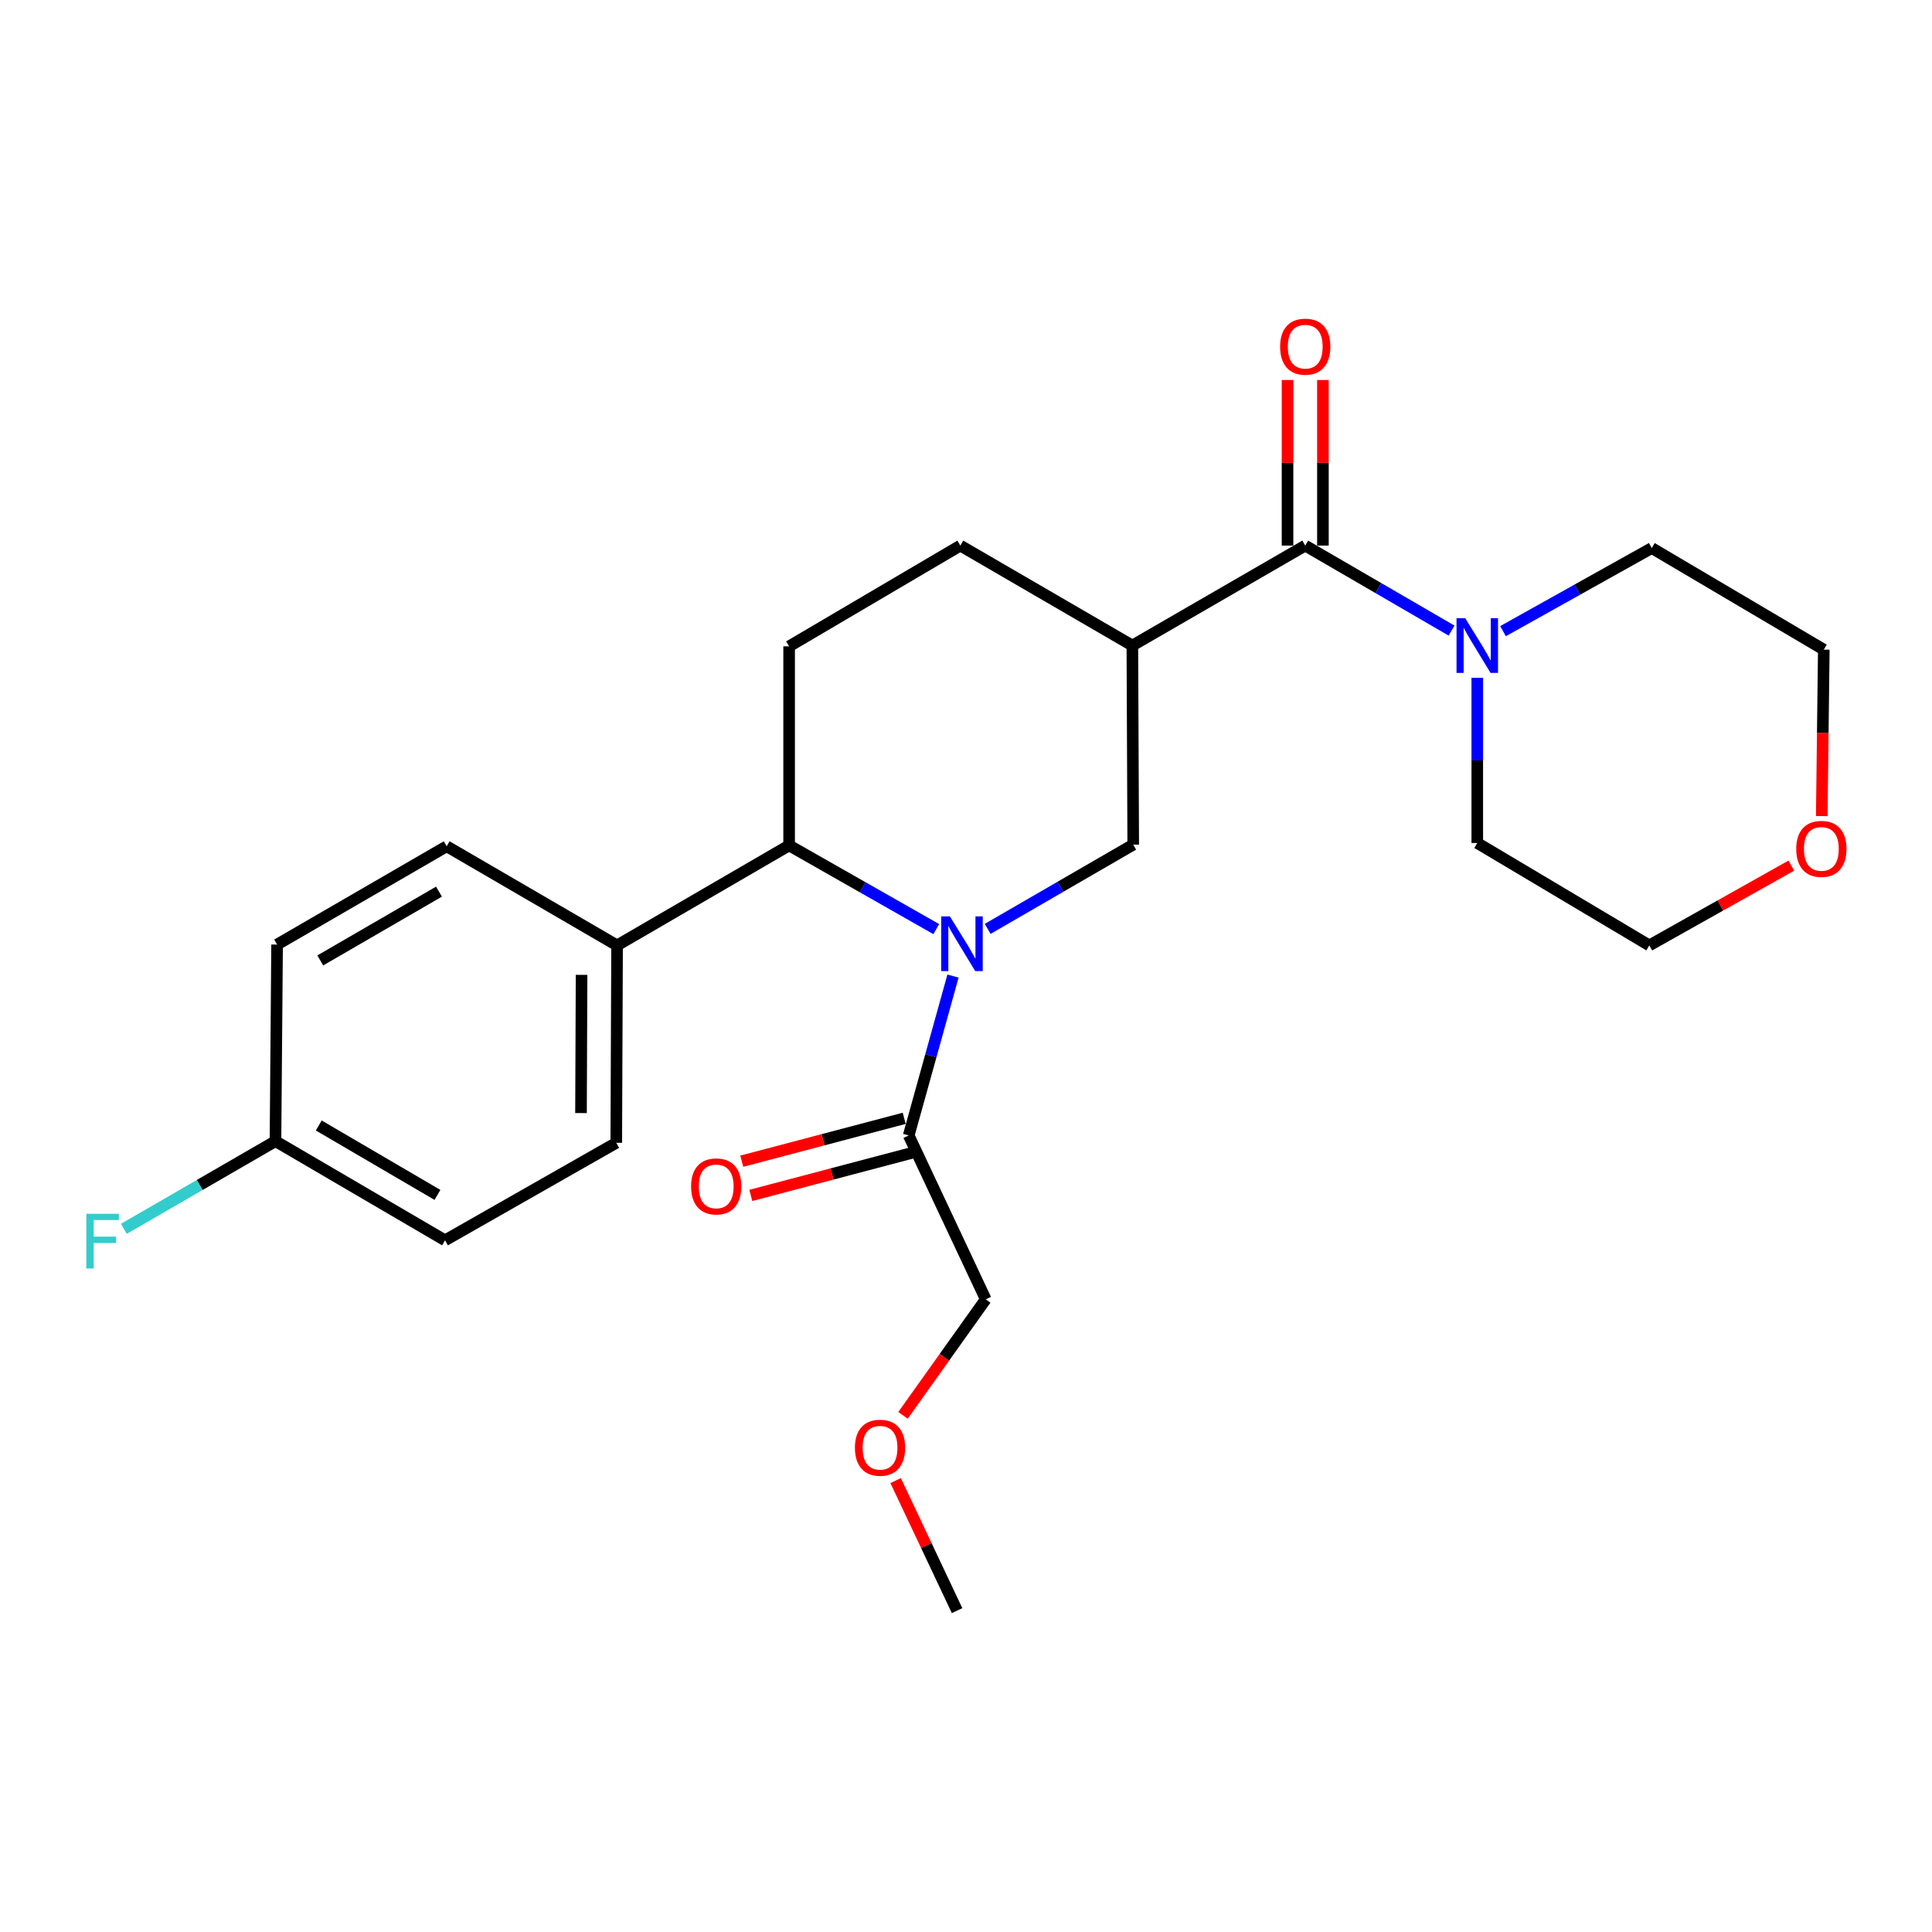 <?xml version='1.0' encoding='iso-8859-1'?>
<svg version='1.1' baseProfile='full'
              xmlns='http://www.w3.org/2000/svg'
                      xmlns:rdkit='http://www.rdkit.org/xml'
                      xmlns:xlink='http://www.w3.org/1999/xlink'
                  xml:space='preserve'
width='1000px' height='1000px' viewBox='0 0 1000 1000'>
<!-- END OF HEADER -->
<rect style='opacity:1.0;fill:#FFFFFF;stroke:none' width='1000' height='1000' x='0' y='0'> </rect>
<path class='bond-2' d='M 511.219,480.787 L 548.887,458.986' style='fill:none;fill-rule:evenodd;stroke:#0000FF;stroke-width:6px;stroke-linecap:butt;stroke-linejoin:miter;stroke-opacity:1' />
<path class='bond-2' d='M 548.887,458.986 L 586.554,437.186' style='fill:none;fill-rule:evenodd;stroke:#000000;stroke-width:6px;stroke-linecap:butt;stroke-linejoin:miter;stroke-opacity:1' />
<path class='bond-3' d='M 484.606,480.91 L 446.528,459.246' style='fill:none;fill-rule:evenodd;stroke:#0000FF;stroke-width:6px;stroke-linecap:butt;stroke-linejoin:miter;stroke-opacity:1' />
<path class='bond-3' d='M 446.528,459.246 L 408.45,437.583' style='fill:none;fill-rule:evenodd;stroke:#000000;stroke-width:6px;stroke-linecap:butt;stroke-linejoin:miter;stroke-opacity:1' />
<path class='bond-4' d='M 493.269,505.219 L 481.811,546.461' style='fill:none;fill-rule:evenodd;stroke:#0000FF;stroke-width:6px;stroke-linecap:butt;stroke-linejoin:miter;stroke-opacity:1' />
<path class='bond-4' d='M 481.811,546.461 L 470.352,587.702' style='fill:none;fill-rule:evenodd;stroke:#000000;stroke-width:6px;stroke-linecap:butt;stroke-linejoin:miter;stroke-opacity:1' />
<path class='bond-0' d='M 586.106,334.131 L 586.554,437.186' style='fill:none;fill-rule:evenodd;stroke:#000000;stroke-width:6px;stroke-linecap:butt;stroke-linejoin:miter;stroke-opacity:1' />
<path class='bond-1' d='M 586.106,334.131 L 675.586,282.395' style='fill:none;fill-rule:evenodd;stroke:#000000;stroke-width:6px;stroke-linecap:butt;stroke-linejoin:miter;stroke-opacity:1' />
<path class='bond-7' d='M 586.106,334.131 L 497.064,282.395' style='fill:none;fill-rule:evenodd;stroke:#000000;stroke-width:6px;stroke-linecap:butt;stroke-linejoin:miter;stroke-opacity:1' />
<path class='bond-5' d='M 675.586,282.395 L 713.455,304.396' style='fill:none;fill-rule:evenodd;stroke:#000000;stroke-width:6px;stroke-linecap:butt;stroke-linejoin:miter;stroke-opacity:1' />
<path class='bond-5' d='M 713.455,304.396 L 751.323,326.396' style='fill:none;fill-rule:evenodd;stroke:#0000FF;stroke-width:6px;stroke-linecap:butt;stroke-linejoin:miter;stroke-opacity:1' />
<path class='bond-9' d='M 684.744,282.395 L 684.744,239.541' style='fill:none;fill-rule:evenodd;stroke:#000000;stroke-width:6px;stroke-linecap:butt;stroke-linejoin:miter;stroke-opacity:1' />
<path class='bond-9' d='M 684.744,239.541 L 684.744,196.687' style='fill:none;fill-rule:evenodd;stroke:#FF0000;stroke-width:6px;stroke-linecap:butt;stroke-linejoin:miter;stroke-opacity:1' />
<path class='bond-9' d='M 666.427,282.395 L 666.427,239.541' style='fill:none;fill-rule:evenodd;stroke:#000000;stroke-width:6px;stroke-linecap:butt;stroke-linejoin:miter;stroke-opacity:1' />
<path class='bond-9' d='M 666.427,239.541 L 666.427,196.687' style='fill:none;fill-rule:evenodd;stroke:#FF0000;stroke-width:6px;stroke-linecap:butt;stroke-linejoin:miter;stroke-opacity:1' />
<path class='bond-6' d='M 408.45,437.583 L 408.45,334.548' style='fill:none;fill-rule:evenodd;stroke:#000000;stroke-width:6px;stroke-linecap:butt;stroke-linejoin:miter;stroke-opacity:1' />
<path class='bond-8' d='M 408.45,437.583 L 319.397,489.339' style='fill:none;fill-rule:evenodd;stroke:#000000;stroke-width:6px;stroke-linecap:butt;stroke-linejoin:miter;stroke-opacity:1' />
<path class='bond-10' d='M 468.015,578.847 L 425.98,589.94' style='fill:none;fill-rule:evenodd;stroke:#000000;stroke-width:6px;stroke-linecap:butt;stroke-linejoin:miter;stroke-opacity:1' />
<path class='bond-10' d='M 425.98,589.94 L 383.946,601.032' style='fill:none;fill-rule:evenodd;stroke:#FF0000;stroke-width:6px;stroke-linecap:butt;stroke-linejoin:miter;stroke-opacity:1' />
<path class='bond-10' d='M 472.689,596.558 L 430.654,607.65' style='fill:none;fill-rule:evenodd;stroke:#000000;stroke-width:6px;stroke-linecap:butt;stroke-linejoin:miter;stroke-opacity:1' />
<path class='bond-10' d='M 430.654,607.65 L 388.619,618.743' style='fill:none;fill-rule:evenodd;stroke:#FF0000;stroke-width:6px;stroke-linecap:butt;stroke-linejoin:miter;stroke-opacity:1' />
<path class='bond-20' d='M 470.352,587.702 L 510.212,672.521' style='fill:none;fill-rule:evenodd;stroke:#000000;stroke-width:6px;stroke-linecap:butt;stroke-linejoin:miter;stroke-opacity:1' />
<path class='bond-18' d='M 777.964,326.685 L 816.458,305.176' style='fill:none;fill-rule:evenodd;stroke:#0000FF;stroke-width:6px;stroke-linecap:butt;stroke-linejoin:miter;stroke-opacity:1' />
<path class='bond-18' d='M 816.458,305.176 L 854.952,283.667' style='fill:none;fill-rule:evenodd;stroke:#000000;stroke-width:6px;stroke-linecap:butt;stroke-linejoin:miter;stroke-opacity:1' />
<path class='bond-19' d='M 764.638,350.846 L 764.638,393.589' style='fill:none;fill-rule:evenodd;stroke:#0000FF;stroke-width:6px;stroke-linecap:butt;stroke-linejoin:miter;stroke-opacity:1' />
<path class='bond-19' d='M 764.638,393.589 L 764.638,436.331' style='fill:none;fill-rule:evenodd;stroke:#000000;stroke-width:6px;stroke-linecap:butt;stroke-linejoin:miter;stroke-opacity:1' />
<path class='bond-25' d='M 408.45,334.548 L 497.064,282.395' style='fill:none;fill-rule:evenodd;stroke:#000000;stroke-width:6px;stroke-linecap:butt;stroke-linejoin:miter;stroke-opacity:1' />
<path class='bond-12' d='M 319.397,489.339 L 318.98,591.519' style='fill:none;fill-rule:evenodd;stroke:#000000;stroke-width:6px;stroke-linecap:butt;stroke-linejoin:miter;stroke-opacity:1' />
<path class='bond-12' d='M 301.018,504.591 L 300.726,576.117' style='fill:none;fill-rule:evenodd;stroke:#000000;stroke-width:6px;stroke-linecap:butt;stroke-linejoin:miter;stroke-opacity:1' />
<path class='bond-13' d='M 319.397,489.339 L 231.2,438.031' style='fill:none;fill-rule:evenodd;stroke:#000000;stroke-width:6px;stroke-linecap:butt;stroke-linejoin:miter;stroke-opacity:1' />
<path class='bond-11' d='M 942.939,422.406 L 943.467,379.327' style='fill:none;fill-rule:evenodd;stroke:#FF0000;stroke-width:6px;stroke-linecap:butt;stroke-linejoin:miter;stroke-opacity:1' />
<path class='bond-11' d='M 943.467,379.327 L 943.994,336.248' style='fill:none;fill-rule:evenodd;stroke:#000000;stroke-width:6px;stroke-linecap:butt;stroke-linejoin:miter;stroke-opacity:1' />
<path class='bond-27' d='M 927.179,448.042 L 890.429,468.69' style='fill:none;fill-rule:evenodd;stroke:#FF0000;stroke-width:6px;stroke-linecap:butt;stroke-linejoin:miter;stroke-opacity:1' />
<path class='bond-27' d='M 890.429,468.69 L 853.68,489.339' style='fill:none;fill-rule:evenodd;stroke:#000000;stroke-width:6px;stroke-linecap:butt;stroke-linejoin:miter;stroke-opacity:1' />
<path class='bond-15' d='M 318.98,591.519 L 230.345,641.993' style='fill:none;fill-rule:evenodd;stroke:#000000;stroke-width:6px;stroke-linecap:butt;stroke-linejoin:miter;stroke-opacity:1' />
<path class='bond-16' d='M 231.2,438.031 L 143.42,488.901' style='fill:none;fill-rule:evenodd;stroke:#000000;stroke-width:6px;stroke-linecap:butt;stroke-linejoin:miter;stroke-opacity:1' />
<path class='bond-16' d='M 227.218,461.509 L 165.771,497.119' style='fill:none;fill-rule:evenodd;stroke:#000000;stroke-width:6px;stroke-linecap:butt;stroke-linejoin:miter;stroke-opacity:1' />
<path class='bond-14' d='M 142.585,590.664 L 143.42,488.901' style='fill:none;fill-rule:evenodd;stroke:#000000;stroke-width:6px;stroke-linecap:butt;stroke-linejoin:miter;stroke-opacity:1' />
<path class='bond-17' d='M 142.585,590.664 L 103.348,613.355' style='fill:none;fill-rule:evenodd;stroke:#000000;stroke-width:6px;stroke-linecap:butt;stroke-linejoin:miter;stroke-opacity:1' />
<path class='bond-17' d='M 103.348,613.355 L 64.11,636.046' style='fill:none;fill-rule:evenodd;stroke:#33CCCC;stroke-width:6px;stroke-linecap:butt;stroke-linejoin:miter;stroke-opacity:1' />
<path class='bond-26' d='M 142.585,590.664 L 230.345,641.993' style='fill:none;fill-rule:evenodd;stroke:#000000;stroke-width:6px;stroke-linecap:butt;stroke-linejoin:miter;stroke-opacity:1' />
<path class='bond-26' d='M 164.997,582.552 L 226.429,618.482' style='fill:none;fill-rule:evenodd;stroke:#000000;stroke-width:6px;stroke-linecap:butt;stroke-linejoin:miter;stroke-opacity:1' />
<path class='bond-23' d='M 854.952,283.667 L 943.994,336.248' style='fill:none;fill-rule:evenodd;stroke:#000000;stroke-width:6px;stroke-linecap:butt;stroke-linejoin:miter;stroke-opacity:1' />
<path class='bond-22' d='M 764.638,436.331 L 853.68,489.339' style='fill:none;fill-rule:evenodd;stroke:#000000;stroke-width:6px;stroke-linecap:butt;stroke-linejoin:miter;stroke-opacity:1' />
<path class='bond-21' d='M 510.212,672.521 L 488.802,702.553' style='fill:none;fill-rule:evenodd;stroke:#000000;stroke-width:6px;stroke-linecap:butt;stroke-linejoin:miter;stroke-opacity:1' />
<path class='bond-21' d='M 488.802,702.553 L 467.393,732.584' style='fill:none;fill-rule:evenodd;stroke:#FF0000;stroke-width:6px;stroke-linecap:butt;stroke-linejoin:miter;stroke-opacity:1' />
<path class='bond-24' d='M 463.581,766.354 L 479.483,800.008' style='fill:none;fill-rule:evenodd;stroke:#FF0000;stroke-width:6px;stroke-linecap:butt;stroke-linejoin:miter;stroke-opacity:1' />
<path class='bond-24' d='M 479.483,800.008 L 495.385,833.662' style='fill:none;fill-rule:evenodd;stroke:#000000;stroke-width:6px;stroke-linecap:butt;stroke-linejoin:miter;stroke-opacity:1' />
<path  class='atom-0' d='M 491.659 474.324
L 500.939 489.324
Q 501.859 490.804, 503.339 493.484
Q 504.819 496.164, 504.899 496.324
L 504.899 474.324
L 508.659 474.324
L 508.659 502.644
L 504.779 502.644
L 494.819 486.244
Q 493.659 484.324, 492.419 482.124
Q 491.219 479.924, 490.859 479.244
L 490.859 502.644
L 487.179 502.644
L 487.179 474.324
L 491.659 474.324
' fill='#0000FF'/>
<path  class='atom-6' d='M 758.378 319.971
L 767.658 334.971
Q 768.578 336.451, 770.058 339.131
Q 771.538 341.811, 771.618 341.971
L 771.618 319.971
L 775.378 319.971
L 775.378 348.291
L 771.498 348.291
L 761.538 331.891
Q 760.378 329.971, 759.138 327.771
Q 757.938 325.571, 757.578 324.891
L 757.578 348.291
L 753.898 348.291
L 753.898 319.971
L 758.378 319.971
' fill='#0000FF'/>
<path  class='atom-10' d='M 662.586 179.431
Q 662.586 172.631, 665.946 168.831
Q 669.306 165.031, 675.586 165.031
Q 681.866 165.031, 685.226 168.831
Q 688.586 172.631, 688.586 179.431
Q 688.586 186.311, 685.186 190.231
Q 681.786 194.111, 675.586 194.111
Q 669.346 194.111, 665.946 190.231
Q 662.586 186.351, 662.586 179.431
M 675.586 190.911
Q 679.906 190.911, 682.226 188.031
Q 684.586 185.111, 684.586 179.431
Q 684.586 173.871, 682.226 171.071
Q 679.906 168.231, 675.586 168.231
Q 671.266 168.231, 668.906 171.031
Q 666.586 173.831, 666.586 179.431
Q 666.586 185.151, 668.906 188.031
Q 671.266 190.911, 675.586 190.911
' fill='#FF0000'/>
<path  class='atom-11' d='M 357.706 614.078
Q 357.706 607.278, 361.066 603.478
Q 364.426 599.678, 370.706 599.678
Q 376.986 599.678, 380.346 603.478
Q 383.706 607.278, 383.706 614.078
Q 383.706 620.958, 380.306 624.878
Q 376.906 628.758, 370.706 628.758
Q 364.466 628.758, 361.066 624.878
Q 357.706 620.998, 357.706 614.078
M 370.706 625.558
Q 375.026 625.558, 377.346 622.678
Q 379.706 619.758, 379.706 614.078
Q 379.706 608.518, 377.346 605.718
Q 375.026 602.878, 370.706 602.878
Q 366.386 602.878, 364.026 605.678
Q 361.706 608.478, 361.706 614.078
Q 361.706 619.798, 364.026 622.678
Q 366.386 625.558, 370.706 625.558
' fill='#FF0000'/>
<path  class='atom-12' d='M 929.732 439.383
Q 929.732 432.583, 933.092 428.783
Q 936.452 424.983, 942.732 424.983
Q 949.012 424.983, 952.372 428.783
Q 955.732 432.583, 955.732 439.383
Q 955.732 446.263, 952.332 450.183
Q 948.932 454.063, 942.732 454.063
Q 936.492 454.063, 933.092 450.183
Q 929.732 446.303, 929.732 439.383
M 942.732 450.863
Q 947.052 450.863, 949.372 447.983
Q 951.732 445.063, 951.732 439.383
Q 951.732 433.823, 949.372 431.023
Q 947.052 428.183, 942.732 428.183
Q 938.412 428.183, 936.052 430.983
Q 933.732 433.783, 933.732 439.383
Q 933.732 445.103, 936.052 447.983
Q 938.412 450.863, 942.732 450.863
' fill='#FF0000'/>
<path  class='atom-18' d='M 44.686 628.25
L 61.526 628.25
L 61.526 631.49
L 48.486 631.49
L 48.486 640.09
L 60.086 640.09
L 60.086 643.37
L 48.486 643.37
L 48.486 656.57
L 44.686 656.57
L 44.686 628.25
' fill='#33CCCC'/>
<path  class='atom-22' d='M 442.505 749.34
Q 442.505 742.54, 445.865 738.74
Q 449.225 734.94, 455.505 734.94
Q 461.785 734.94, 465.145 738.74
Q 468.505 742.54, 468.505 749.34
Q 468.505 756.22, 465.105 760.14
Q 461.705 764.02, 455.505 764.02
Q 449.265 764.02, 445.865 760.14
Q 442.505 756.26, 442.505 749.34
M 455.505 760.82
Q 459.825 760.82, 462.145 757.94
Q 464.505 755.02, 464.505 749.34
Q 464.505 743.78, 462.145 740.98
Q 459.825 738.14, 455.505 738.14
Q 451.185 738.14, 448.825 740.94
Q 446.505 743.74, 446.505 749.34
Q 446.505 755.06, 448.825 757.94
Q 451.185 760.82, 455.505 760.82
' fill='#FF0000'/>
</svg>
